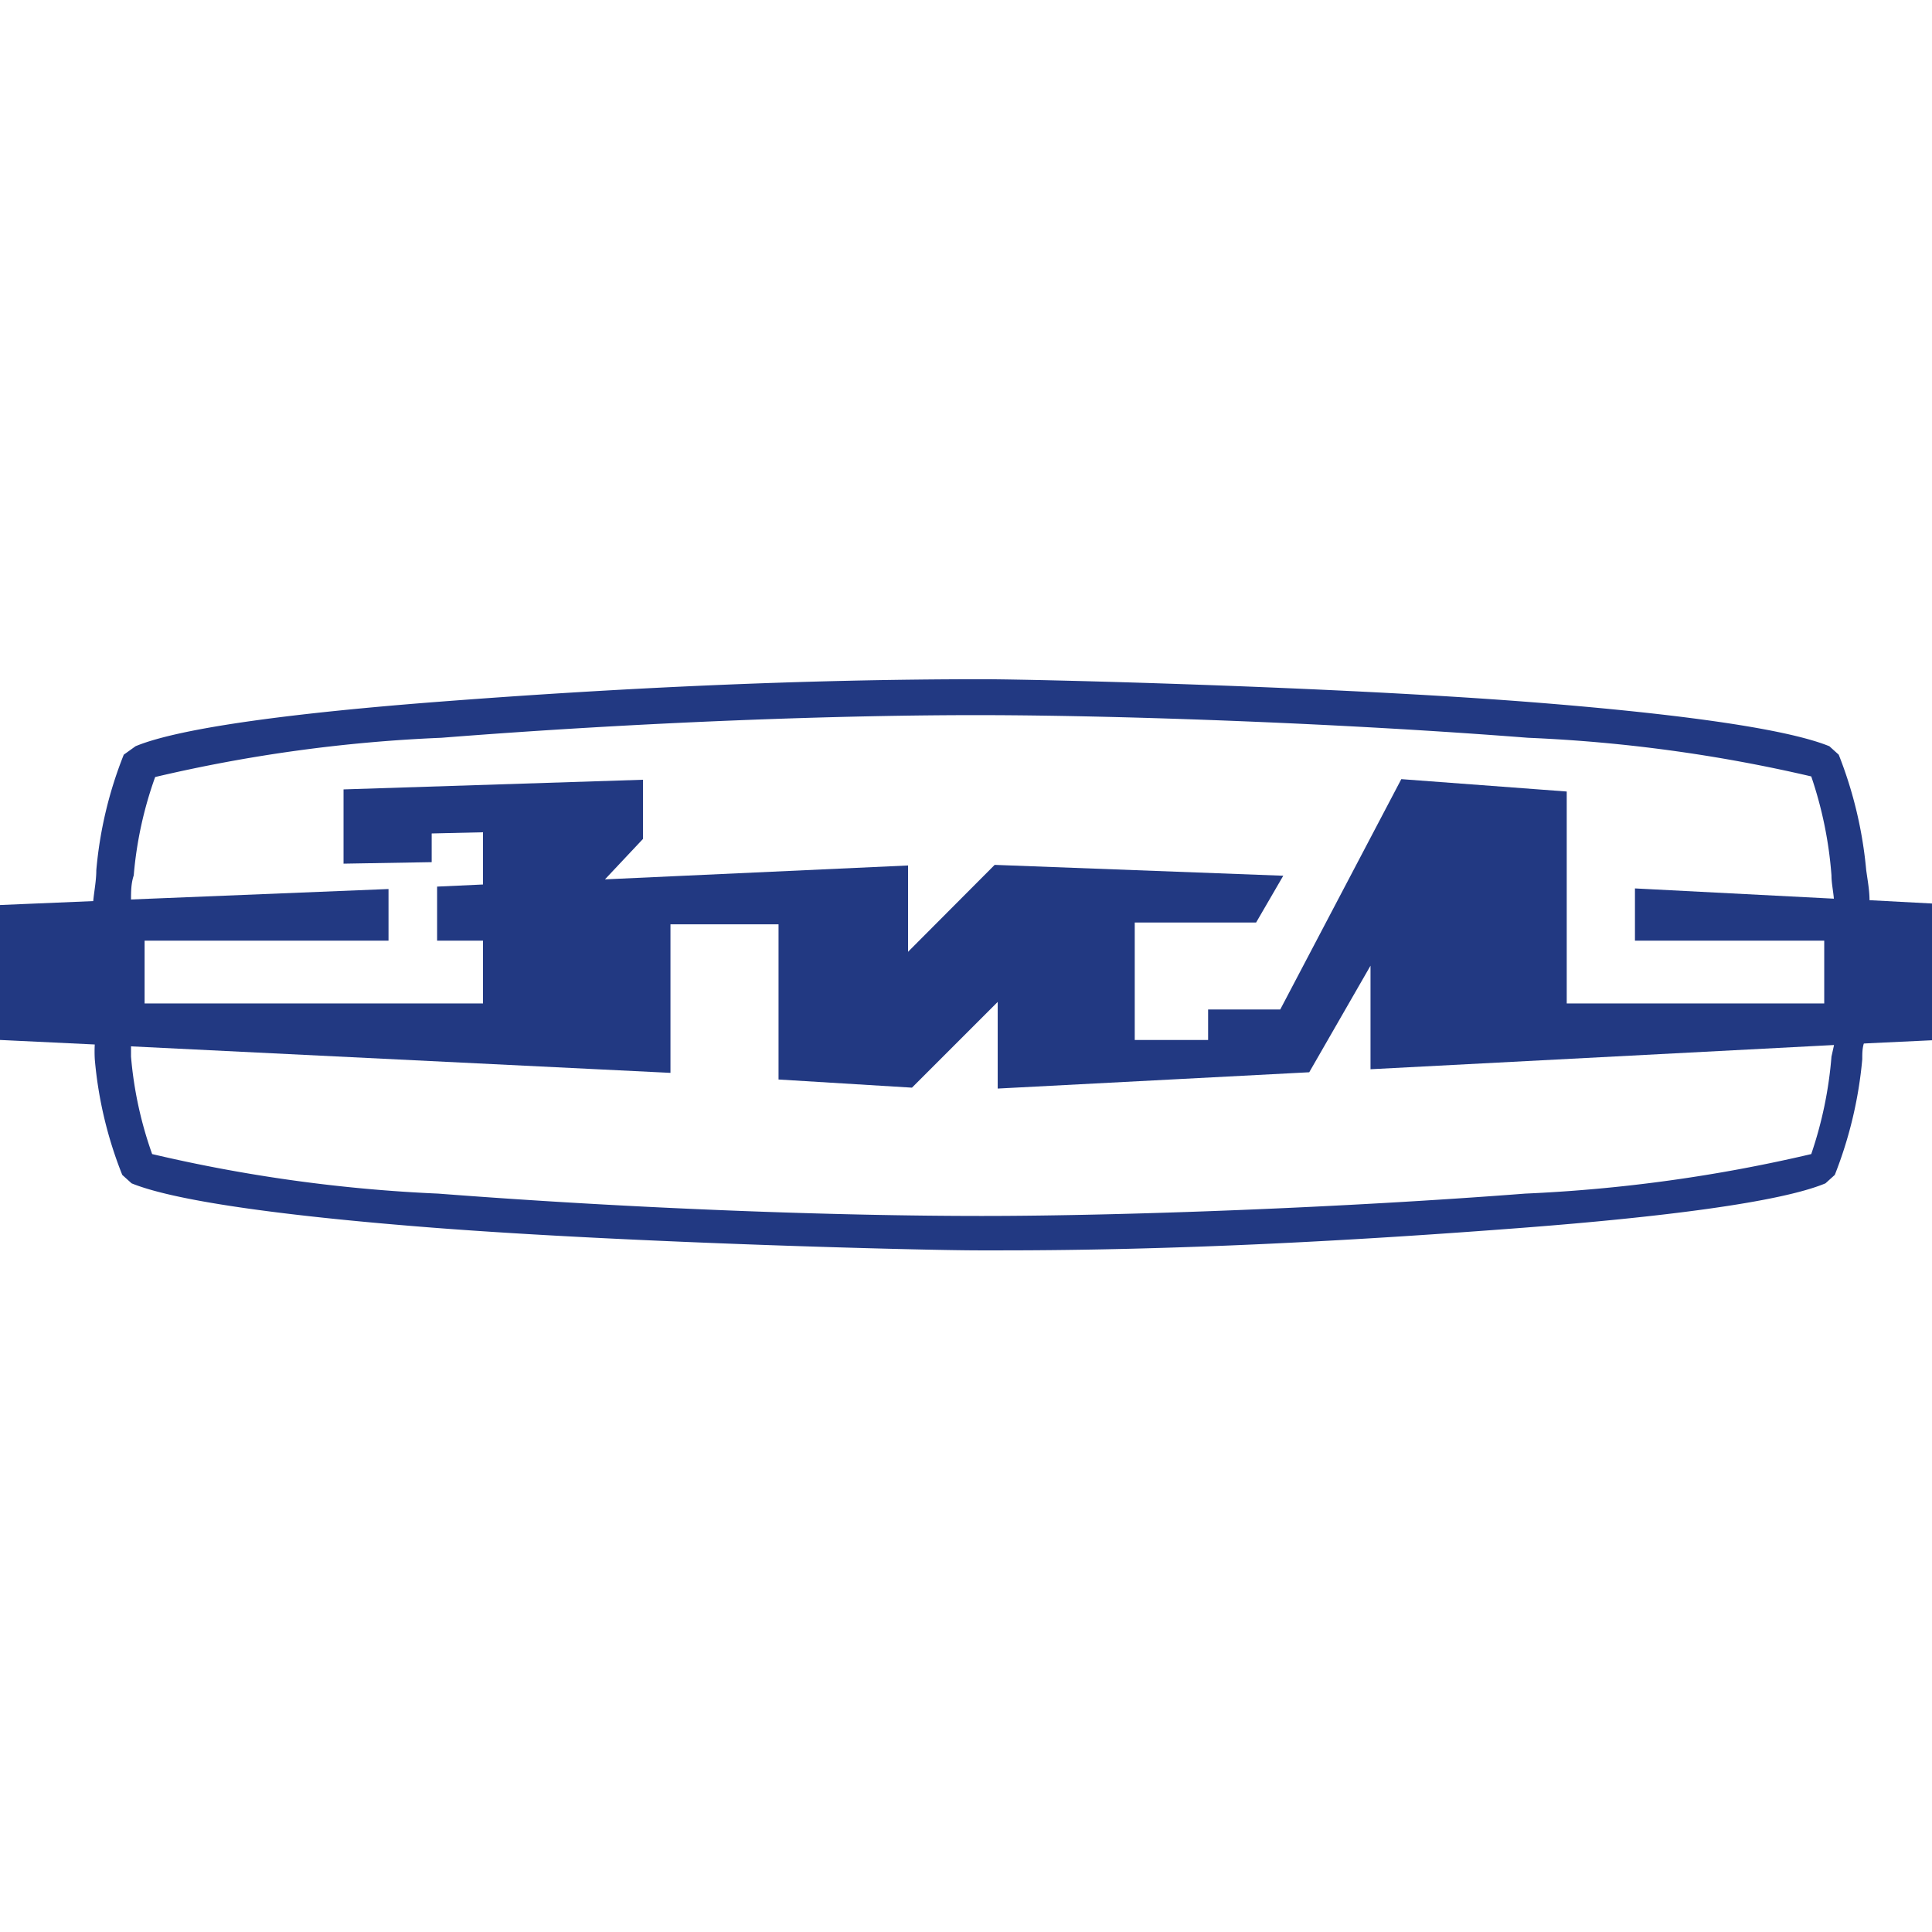 <svg xmlns="http://www.w3.org/2000/svg" viewBox="0 0 64 64"><defs><style>.cls-1,.cls-2{fill:#223982;}.cls-1{fill-rule:evenodd;}.cls-3{fill:none;}</style></defs><g id="Layer_2" data-name="Layer 2"><g id="Layer_1-2" data-name="Layer 1"><g id="ЗИЛ"><polygon class="cls-1" points="64 29.93 64 34.46 61.88 34.56 60.7 34.62 45.4 35.42 45.4 31.99 43.37 35.52 33.05 36.06 33.05 33.19 30.21 36.03 25.79 35.76 25.79 30.62 22.21 30.62 22.21 35.54 4.3 34.66 3.14 34.6 0 34.45 0 29.98 3.09 29.85 4.25 29.8 12.87 29.45 12.87 31.16 4.79 31.16 4.79 33.24 16 33.24 16 31.16 14.48 31.16 14.48 29.37 16 29.3 16 27.57 14.3 27.61 14.3 28.56 11.38 28.61 11.38 26.15 21.3 25.83 21.3 27.79 20.04 29.13 30.08 28.67 30.08 31.53 32.95 28.65 42.51 29.01 41.61 30.56 37.59 30.56 37.59 34.45 40.02 34.45 40.02 33.44 42.41 33.44 46.42 25.81 51.9 26.22 51.9 33.24 60.43 33.24 60.43 31.16 54.16 31.16 54.16 29.43 60.75 29.77 61.93 29.82 64 29.93"/><path class="cls-2" d="M61.93,29.82c0-.32-.06-.64-.11-1A13.8,13.8,0,0,0,60.91,25l-.31-.28c-1.55-.63-5.5-1.12-10-1.47-6.6-.51-16.28-.75-18.05-.75-6,0-12.08.29-18.06.75-4.54.35-8.49.84-10,1.47L4.1,25a13.46,13.46,0,0,0-.91,3.83c0,.34-.07.69-.1,1a22.21,22.21,0,0,0,.05,4.75,4.63,4.63,0,0,0,0,.51,13.46,13.46,0,0,0,.91,3.83l.31.28c1.55.63,5.5,1.12,10,1.47,6.6.51,16.28.75,18.05.75h.78c5.75,0,11.56-.31,17.28-.75,4.54-.35,8.49-.84,10-1.47l.31-.28a13.8,13.8,0,0,0,.91-3.83c0-.19,0-.37.06-.55A23.5,23.5,0,0,0,61.93,29.82ZM60.67,35A13.24,13.24,0,0,1,60,38.23a51.25,51.25,0,0,1-9.48,1.31c-5.95.46-13.24.74-18,.74s-11.37-.23-18-.74a51,51,0,0,1-9.48-1.31A12.79,12.79,0,0,1,4.34,35l0-.32a24,24,0,0,1,0-4.86c0-.27,0-.55.09-.82a12.78,12.78,0,0,1,.71-3.26,50.33,50.33,0,0,1,9.48-1.3c6.6-.52,13.24-.76,18-.75s12,.28,18,.75A50.6,50.6,0,0,1,60,25.72,13.22,13.22,0,0,1,60.67,29c0,.26.06.52.08.78a23.24,23.24,0,0,1,0,4.86Z"/><rect class="cls-3" width="64" height="64"/></g></g></g></svg>